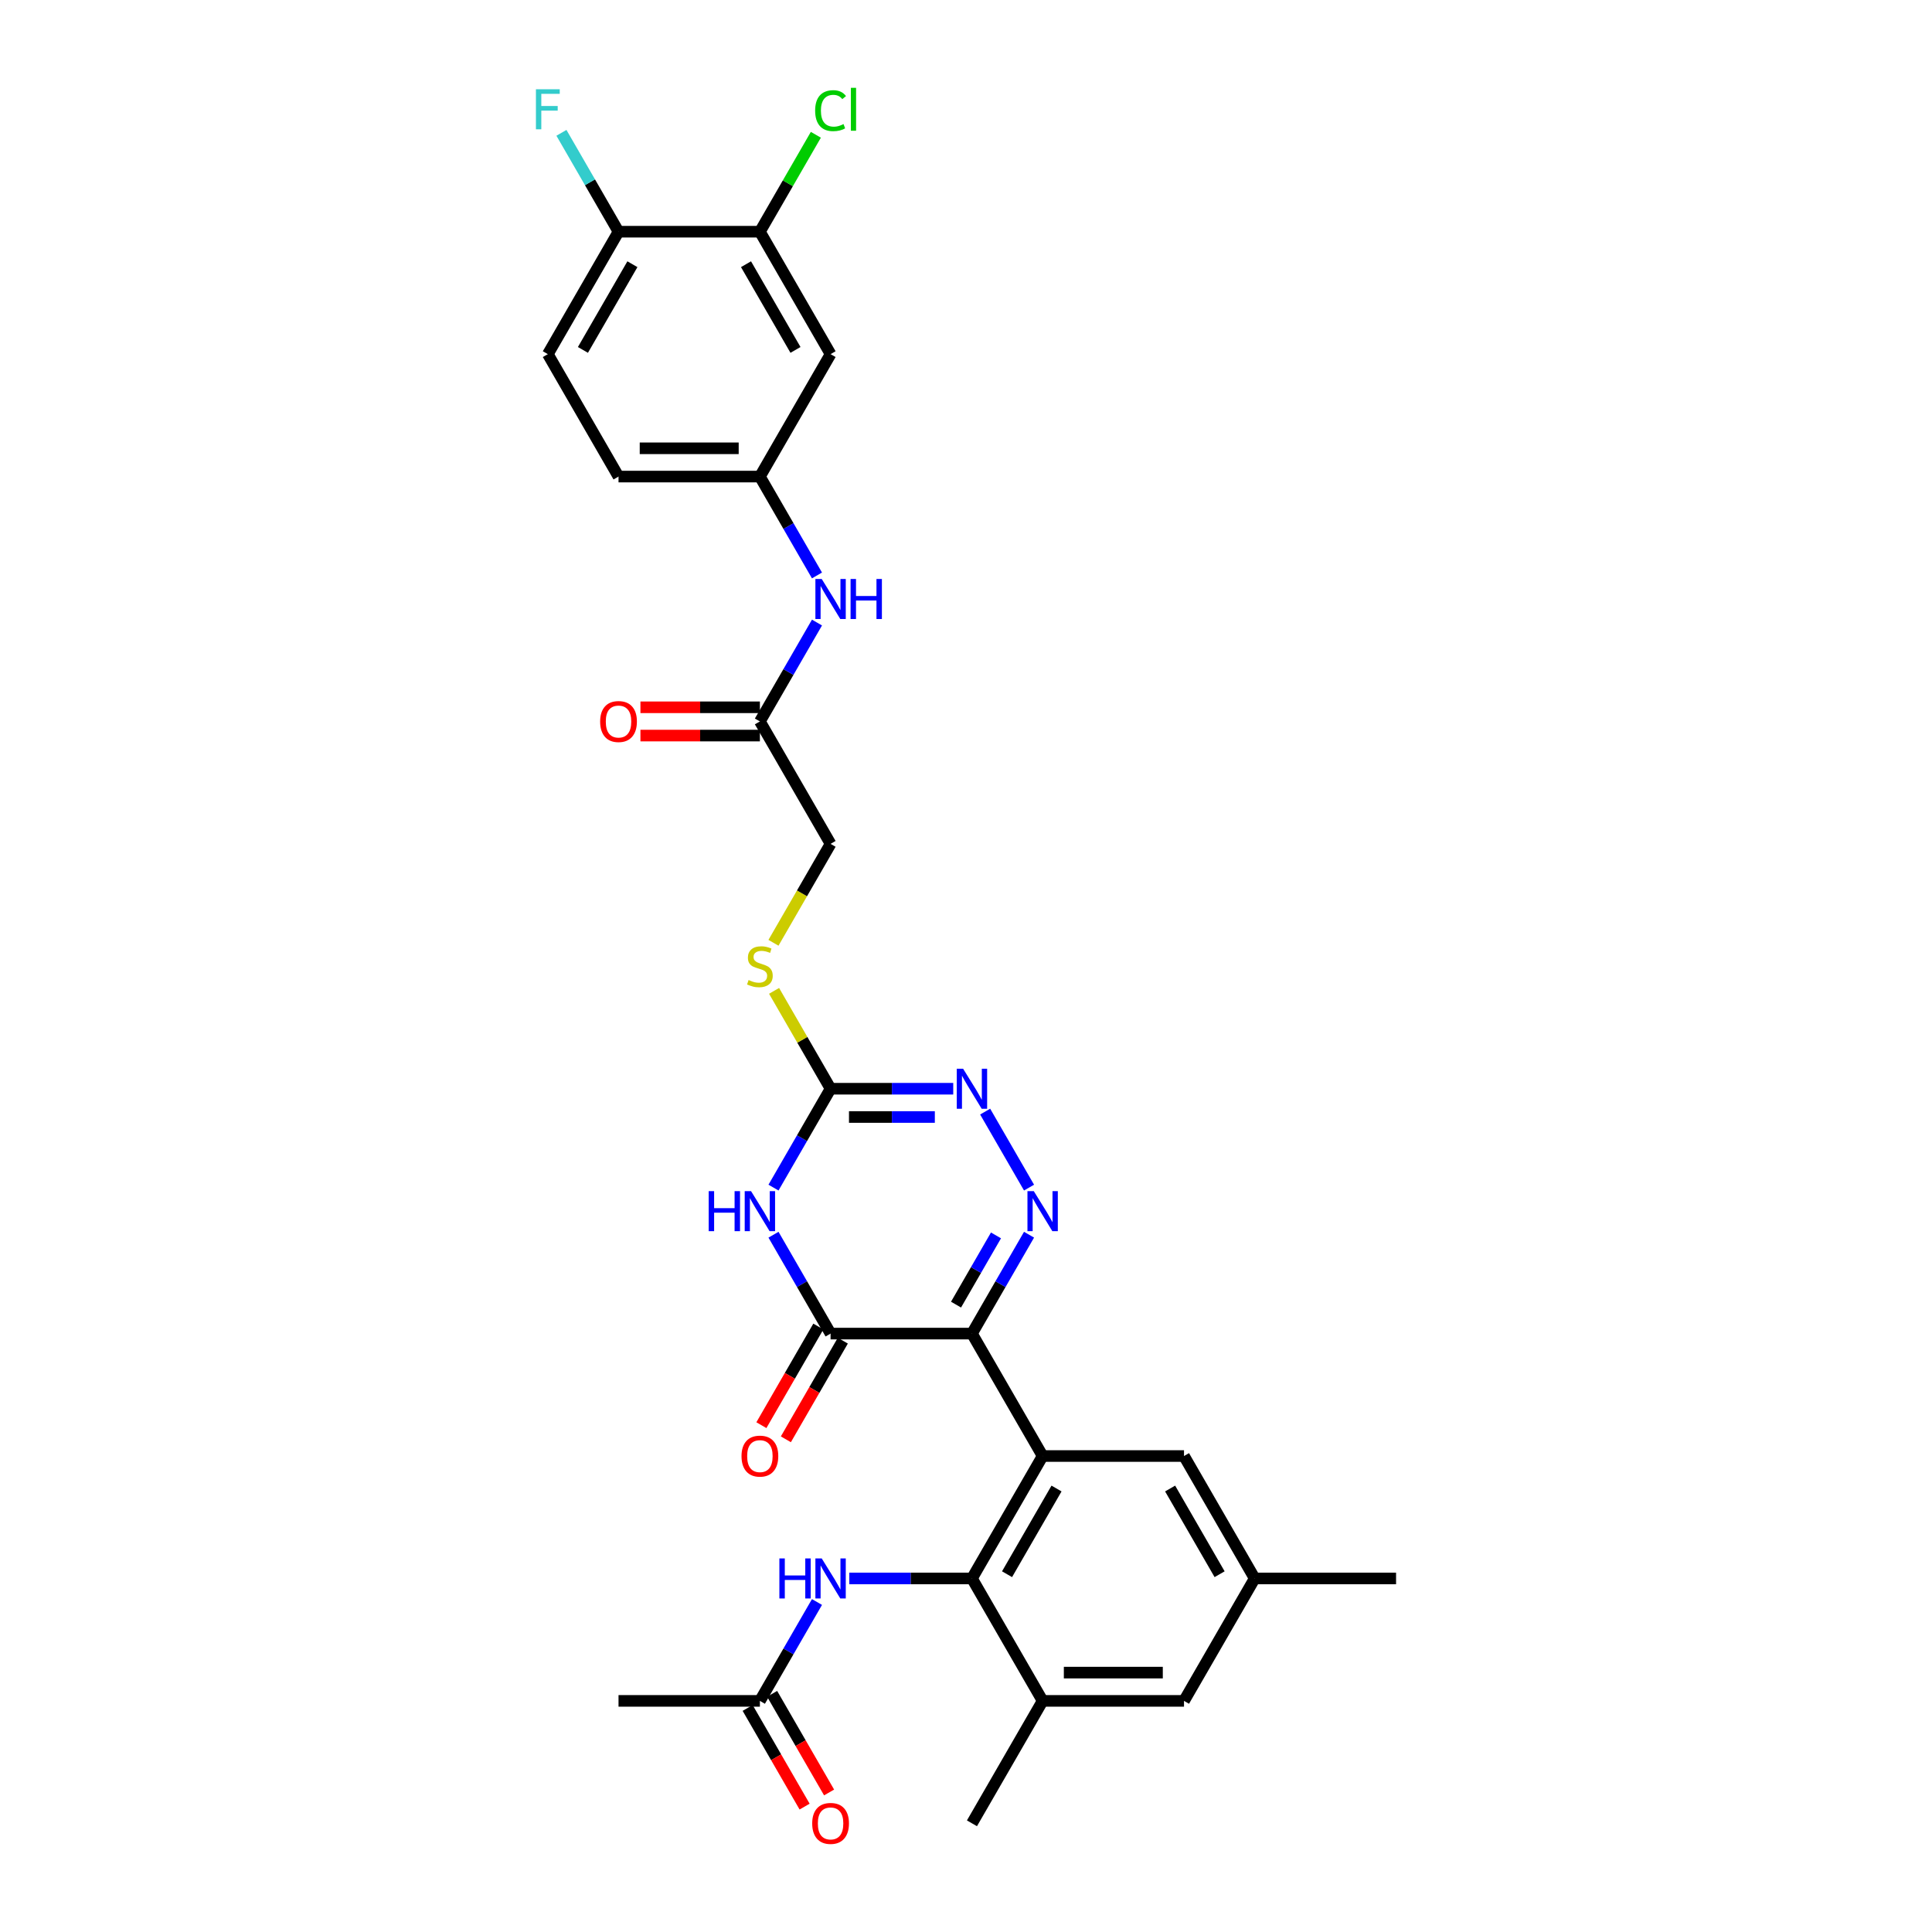 <?xml version='1.0' encoding='iso-8859-1'?>
<svg version='1.1' baseProfile='full'
              xmlns='http://www.w3.org/2000/svg'
                      xmlns:rdkit='http://www.rdkit.org/xml'
                      xmlns:xlink='http://www.w3.org/1999/xlink'
                  xml:space='preserve'
width='1000px' height='1000px' viewBox='0 0 1000 1000'>
<!-- END OF HEADER -->
<rect style='opacity:1.0;fill:#FFFFFF;stroke:none' width='1000' height='1000' x='0' y='0'> </rect>
<path class='bond-0' d='M 503.081,690.264 L 539.667,753.634' style='fill:none;fill-rule:evenodd;stroke:#000000;stroke-width:6px;stroke-linecap:butt;stroke-linejoin:miter;stroke-opacity:1' />
<path class='bond-1' d='M 503.081,690.264 L 517.855,664.675' style='fill:none;fill-rule:evenodd;stroke:#000000;stroke-width:6px;stroke-linecap:butt;stroke-linejoin:miter;stroke-opacity:1' />
<path class='bond-1' d='M 517.855,664.675 L 532.629,639.085' style='fill:none;fill-rule:evenodd;stroke:#0000FF;stroke-width:6px;stroke-linecap:butt;stroke-linejoin:miter;stroke-opacity:1' />
<path class='bond-1' d='M 494.839,675.27 L 505.181,657.357' style='fill:none;fill-rule:evenodd;stroke:#000000;stroke-width:6px;stroke-linecap:butt;stroke-linejoin:miter;stroke-opacity:1' />
<path class='bond-1' d='M 505.181,657.357 L 515.523,639.444' style='fill:none;fill-rule:evenodd;stroke:#0000FF;stroke-width:6px;stroke-linecap:butt;stroke-linejoin:miter;stroke-opacity:1' />
<path class='bond-3' d='M 503.081,690.264 L 429.907,690.264' style='fill:none;fill-rule:evenodd;stroke:#000000;stroke-width:6px;stroke-linecap:butt;stroke-linejoin:miter;stroke-opacity:1' />
<path class='bond-4' d='M 539.667,753.634 L 503.081,817.005' style='fill:none;fill-rule:evenodd;stroke:#000000;stroke-width:6px;stroke-linecap:butt;stroke-linejoin:miter;stroke-opacity:1' />
<path class='bond-4' d='M 546.853,770.457 L 521.243,814.816' style='fill:none;fill-rule:evenodd;stroke:#000000;stroke-width:6px;stroke-linecap:butt;stroke-linejoin:miter;stroke-opacity:1' />
<path class='bond-9' d='M 539.667,753.634 L 612.841,753.634' style='fill:none;fill-rule:evenodd;stroke:#000000;stroke-width:6px;stroke-linecap:butt;stroke-linejoin:miter;stroke-opacity:1' />
<path class='bond-6' d='M 532.629,614.703 L 509.916,575.363' style='fill:none;fill-rule:evenodd;stroke:#0000FF;stroke-width:6px;stroke-linecap:butt;stroke-linejoin:miter;stroke-opacity:1' />
<path class='bond-2' d='M 400.359,639.085 L 415.133,664.675' style='fill:none;fill-rule:evenodd;stroke:#0000FF;stroke-width:6px;stroke-linecap:butt;stroke-linejoin:miter;stroke-opacity:1' />
<path class='bond-2' d='M 415.133,664.675 L 429.907,690.264' style='fill:none;fill-rule:evenodd;stroke:#000000;stroke-width:6px;stroke-linecap:butt;stroke-linejoin:miter;stroke-opacity:1' />
<path class='bond-5' d='M 400.359,614.703 L 415.133,589.114' style='fill:none;fill-rule:evenodd;stroke:#0000FF;stroke-width:6px;stroke-linecap:butt;stroke-linejoin:miter;stroke-opacity:1' />
<path class='bond-5' d='M 415.133,589.114 L 429.907,563.524' style='fill:none;fill-rule:evenodd;stroke:#000000;stroke-width:6px;stroke-linecap:butt;stroke-linejoin:miter;stroke-opacity:1' />
<path class='bond-16' d='M 423.57,686.606 L 408.83,712.137' style='fill:none;fill-rule:evenodd;stroke:#000000;stroke-width:6px;stroke-linecap:butt;stroke-linejoin:miter;stroke-opacity:1' />
<path class='bond-16' d='M 408.83,712.137 L 394.089,737.668' style='fill:none;fill-rule:evenodd;stroke:#FF0000;stroke-width:6px;stroke-linecap:butt;stroke-linejoin:miter;stroke-opacity:1' />
<path class='bond-16' d='M 436.244,693.923 L 421.504,719.454' style='fill:none;fill-rule:evenodd;stroke:#000000;stroke-width:6px;stroke-linecap:butt;stroke-linejoin:miter;stroke-opacity:1' />
<path class='bond-16' d='M 421.504,719.454 L 406.763,744.985' style='fill:none;fill-rule:evenodd;stroke:#FF0000;stroke-width:6px;stroke-linecap:butt;stroke-linejoin:miter;stroke-opacity:1' />
<path class='bond-7' d='M 503.081,817.005 L 471.338,817.005' style='fill:none;fill-rule:evenodd;stroke:#000000;stroke-width:6px;stroke-linecap:butt;stroke-linejoin:miter;stroke-opacity:1' />
<path class='bond-7' d='M 471.338,817.005 L 439.595,817.005' style='fill:none;fill-rule:evenodd;stroke:#0000FF;stroke-width:6px;stroke-linecap:butt;stroke-linejoin:miter;stroke-opacity:1' />
<path class='bond-8' d='M 503.081,817.005 L 539.667,880.375' style='fill:none;fill-rule:evenodd;stroke:#000000;stroke-width:6px;stroke-linecap:butt;stroke-linejoin:miter;stroke-opacity:1' />
<path class='bond-15' d='M 429.907,563.524 L 415.285,538.198' style='fill:none;fill-rule:evenodd;stroke:#000000;stroke-width:6px;stroke-linecap:butt;stroke-linejoin:miter;stroke-opacity:1' />
<path class='bond-15' d='M 415.285,538.198 L 400.663,512.871' style='fill:none;fill-rule:evenodd;stroke:#CCCC00;stroke-width:6px;stroke-linecap:butt;stroke-linejoin:miter;stroke-opacity:1' />
<path class='bond-31' d='M 429.907,563.524 L 461.65,563.524' style='fill:none;fill-rule:evenodd;stroke:#000000;stroke-width:6px;stroke-linecap:butt;stroke-linejoin:miter;stroke-opacity:1' />
<path class='bond-31' d='M 461.65,563.524 L 493.392,563.524' style='fill:none;fill-rule:evenodd;stroke:#0000FF;stroke-width:6px;stroke-linecap:butt;stroke-linejoin:miter;stroke-opacity:1' />
<path class='bond-31' d='M 439.43,578.159 L 461.65,578.159' style='fill:none;fill-rule:evenodd;stroke:#000000;stroke-width:6px;stroke-linecap:butt;stroke-linejoin:miter;stroke-opacity:1' />
<path class='bond-31' d='M 461.65,578.159 L 483.87,578.159' style='fill:none;fill-rule:evenodd;stroke:#0000FF;stroke-width:6px;stroke-linecap:butt;stroke-linejoin:miter;stroke-opacity:1' />
<path class='bond-12' d='M 422.869,829.195 L 408.094,854.785' style='fill:none;fill-rule:evenodd;stroke:#0000FF;stroke-width:6px;stroke-linecap:butt;stroke-linejoin:miter;stroke-opacity:1' />
<path class='bond-12' d='M 408.094,854.785 L 393.32,880.375' style='fill:none;fill-rule:evenodd;stroke:#000000;stroke-width:6px;stroke-linecap:butt;stroke-linejoin:miter;stroke-opacity:1' />
<path class='bond-28' d='M 539.667,880.375 L 503.081,943.745' style='fill:none;fill-rule:evenodd;stroke:#000000;stroke-width:6px;stroke-linecap:butt;stroke-linejoin:miter;stroke-opacity:1' />
<path class='bond-32' d='M 539.667,880.375 L 612.841,880.375' style='fill:none;fill-rule:evenodd;stroke:#000000;stroke-width:6px;stroke-linecap:butt;stroke-linejoin:miter;stroke-opacity:1' />
<path class='bond-32' d='M 550.643,865.74 L 601.865,865.74' style='fill:none;fill-rule:evenodd;stroke:#000000;stroke-width:6px;stroke-linecap:butt;stroke-linejoin:miter;stroke-opacity:1' />
<path class='bond-20' d='M 612.841,753.634 L 649.428,817.005' style='fill:none;fill-rule:evenodd;stroke:#000000;stroke-width:6px;stroke-linecap:butt;stroke-linejoin:miter;stroke-opacity:1' />
<path class='bond-20' d='M 605.655,770.457 L 631.266,814.816' style='fill:none;fill-rule:evenodd;stroke:#000000;stroke-width:6px;stroke-linecap:butt;stroke-linejoin:miter;stroke-opacity:1' />
<path class='bond-10' d='M 393.32,119.932 L 429.907,183.303' style='fill:none;fill-rule:evenodd;stroke:#000000;stroke-width:6px;stroke-linecap:butt;stroke-linejoin:miter;stroke-opacity:1' />
<path class='bond-10' d='M 386.134,136.755 L 411.745,181.115' style='fill:none;fill-rule:evenodd;stroke:#000000;stroke-width:6px;stroke-linecap:butt;stroke-linejoin:miter;stroke-opacity:1' />
<path class='bond-25' d='M 393.32,119.932 L 407.803,94.848' style='fill:none;fill-rule:evenodd;stroke:#000000;stroke-width:6px;stroke-linecap:butt;stroke-linejoin:miter;stroke-opacity:1' />
<path class='bond-25' d='M 407.803,94.848 L 422.286,69.763' style='fill:none;fill-rule:evenodd;stroke:#00CC00;stroke-width:6px;stroke-linecap:butt;stroke-linejoin:miter;stroke-opacity:1' />
<path class='bond-33' d='M 393.32,119.932 L 320.147,119.932' style='fill:none;fill-rule:evenodd;stroke:#000000;stroke-width:6px;stroke-linecap:butt;stroke-linejoin:miter;stroke-opacity:1' />
<path class='bond-11' d='M 429.907,183.303 L 393.32,246.673' style='fill:none;fill-rule:evenodd;stroke:#000000;stroke-width:6px;stroke-linecap:butt;stroke-linejoin:miter;stroke-opacity:1' />
<path class='bond-21' d='M 386.983,884.034 L 401.724,909.565' style='fill:none;fill-rule:evenodd;stroke:#000000;stroke-width:6px;stroke-linecap:butt;stroke-linejoin:miter;stroke-opacity:1' />
<path class='bond-21' d='M 401.724,909.565 L 416.464,935.096' style='fill:none;fill-rule:evenodd;stroke:#FF0000;stroke-width:6px;stroke-linecap:butt;stroke-linejoin:miter;stroke-opacity:1' />
<path class='bond-21' d='M 399.657,876.716 L 414.398,902.247' style='fill:none;fill-rule:evenodd;stroke:#000000;stroke-width:6px;stroke-linecap:butt;stroke-linejoin:miter;stroke-opacity:1' />
<path class='bond-21' d='M 414.398,902.247 L 429.138,927.779' style='fill:none;fill-rule:evenodd;stroke:#FF0000;stroke-width:6px;stroke-linecap:butt;stroke-linejoin:miter;stroke-opacity:1' />
<path class='bond-29' d='M 393.32,880.375 L 320.147,880.375' style='fill:none;fill-rule:evenodd;stroke:#000000;stroke-width:6px;stroke-linecap:butt;stroke-linejoin:miter;stroke-opacity:1' />
<path class='bond-13' d='M 393.32,373.413 L 429.907,436.783' style='fill:none;fill-rule:evenodd;stroke:#000000;stroke-width:6px;stroke-linecap:butt;stroke-linejoin:miter;stroke-opacity:1' />
<path class='bond-14' d='M 393.32,373.413 L 408.094,347.824' style='fill:none;fill-rule:evenodd;stroke:#000000;stroke-width:6px;stroke-linecap:butt;stroke-linejoin:miter;stroke-opacity:1' />
<path class='bond-14' d='M 408.094,347.824 L 422.869,322.234' style='fill:none;fill-rule:evenodd;stroke:#0000FF;stroke-width:6px;stroke-linecap:butt;stroke-linejoin:miter;stroke-opacity:1' />
<path class='bond-22' d='M 393.32,366.096 L 362.404,366.096' style='fill:none;fill-rule:evenodd;stroke:#000000;stroke-width:6px;stroke-linecap:butt;stroke-linejoin:miter;stroke-opacity:1' />
<path class='bond-22' d='M 362.404,366.096 L 331.489,366.096' style='fill:none;fill-rule:evenodd;stroke:#FF0000;stroke-width:6px;stroke-linecap:butt;stroke-linejoin:miter;stroke-opacity:1' />
<path class='bond-22' d='M 393.32,380.731 L 362.404,380.731' style='fill:none;fill-rule:evenodd;stroke:#000000;stroke-width:6px;stroke-linecap:butt;stroke-linejoin:miter;stroke-opacity:1' />
<path class='bond-22' d='M 362.404,380.731 L 331.489,380.731' style='fill:none;fill-rule:evenodd;stroke:#FF0000;stroke-width:6px;stroke-linecap:butt;stroke-linejoin:miter;stroke-opacity:1' />
<path class='bond-17' d='M 422.869,297.852 L 408.094,272.263' style='fill:none;fill-rule:evenodd;stroke:#0000FF;stroke-width:6px;stroke-linecap:butt;stroke-linejoin:miter;stroke-opacity:1' />
<path class='bond-17' d='M 408.094,272.263 L 393.32,246.673' style='fill:none;fill-rule:evenodd;stroke:#000000;stroke-width:6px;stroke-linecap:butt;stroke-linejoin:miter;stroke-opacity:1' />
<path class='bond-24' d='M 400.342,487.992 L 415.124,462.388' style='fill:none;fill-rule:evenodd;stroke:#CCCC00;stroke-width:6px;stroke-linecap:butt;stroke-linejoin:miter;stroke-opacity:1' />
<path class='bond-24' d='M 415.124,462.388 L 429.907,436.783' style='fill:none;fill-rule:evenodd;stroke:#000000;stroke-width:6px;stroke-linecap:butt;stroke-linejoin:miter;stroke-opacity:1' />
<path class='bond-26' d='M 393.32,246.673 L 320.147,246.673' style='fill:none;fill-rule:evenodd;stroke:#000000;stroke-width:6px;stroke-linecap:butt;stroke-linejoin:miter;stroke-opacity:1' />
<path class='bond-26' d='M 382.344,232.038 L 331.123,232.038' style='fill:none;fill-rule:evenodd;stroke:#000000;stroke-width:6px;stroke-linecap:butt;stroke-linejoin:miter;stroke-opacity:1' />
<path class='bond-18' d='M 612.841,880.375 L 649.428,817.005' style='fill:none;fill-rule:evenodd;stroke:#000000;stroke-width:6px;stroke-linecap:butt;stroke-linejoin:miter;stroke-opacity:1' />
<path class='bond-19' d='M 320.147,119.932 L 283.56,183.303' style='fill:none;fill-rule:evenodd;stroke:#000000;stroke-width:6px;stroke-linecap:butt;stroke-linejoin:miter;stroke-opacity:1' />
<path class='bond-19' d='M 327.333,136.755 L 301.722,181.115' style='fill:none;fill-rule:evenodd;stroke:#000000;stroke-width:6px;stroke-linecap:butt;stroke-linejoin:miter;stroke-opacity:1' />
<path class='bond-27' d='M 320.147,119.932 L 305.372,94.343' style='fill:none;fill-rule:evenodd;stroke:#000000;stroke-width:6px;stroke-linecap:butt;stroke-linejoin:miter;stroke-opacity:1' />
<path class='bond-27' d='M 305.372,94.343 L 290.598,68.753' style='fill:none;fill-rule:evenodd;stroke:#33CCCC;stroke-width:6px;stroke-linecap:butt;stroke-linejoin:miter;stroke-opacity:1' />
<path class='bond-30' d='M 649.428,817.005 L 722.601,817.005' style='fill:none;fill-rule:evenodd;stroke:#000000;stroke-width:6px;stroke-linecap:butt;stroke-linejoin:miter;stroke-opacity:1' />
<path class='bond-23' d='M 283.56,183.303 L 320.147,246.673' style='fill:none;fill-rule:evenodd;stroke:#000000;stroke-width:6px;stroke-linecap:butt;stroke-linejoin:miter;stroke-opacity:1' />
<path  class='atom-2' d='M 535.087 616.533
L 541.877 627.509
Q 542.55 628.592, 543.633 630.553
Q 544.716 632.514, 544.775 632.631
L 544.775 616.533
L 547.526 616.533
L 547.526 637.255
L 544.687 637.255
L 537.399 625.255
Q 536.55 623.85, 535.643 622.24
Q 534.765 620.63, 534.501 620.133
L 534.501 637.255
L 531.809 637.255
L 531.809 616.533
L 535.087 616.533
' fill='#0000FF'/>
<path  class='atom-3' d='M 366.817 616.533
L 369.627 616.533
L 369.627 625.343
L 380.222 625.343
L 380.222 616.533
L 383.032 616.533
L 383.032 637.255
L 380.222 637.255
L 380.222 627.684
L 369.627 627.684
L 369.627 637.255
L 366.817 637.255
L 366.817 616.533
' fill='#0000FF'/>
<path  class='atom-3' d='M 388.74 616.533
L 395.53 627.509
Q 396.203 628.592, 397.286 630.553
Q 398.369 632.514, 398.428 632.631
L 398.428 616.533
L 401.179 616.533
L 401.179 637.255
L 398.34 637.255
L 391.052 625.255
Q 390.203 623.85, 389.296 622.24
Q 388.418 620.63, 388.154 620.133
L 388.154 637.255
L 385.461 637.255
L 385.461 616.533
L 388.74 616.533
' fill='#0000FF'/>
<path  class='atom-7' d='M 498.5 553.162
L 505.29 564.139
Q 505.964 565.221, 507.047 567.183
Q 508.13 569.144, 508.188 569.261
L 508.188 553.162
L 510.939 553.162
L 510.939 573.885
L 508.1 573.885
L 500.812 561.885
Q 499.963 560.48, 499.056 558.87
Q 498.178 557.26, 497.915 556.763
L 497.915 573.885
L 495.222 573.885
L 495.222 553.162
L 498.5 553.162
' fill='#0000FF'/>
<path  class='atom-8' d='M 403.404 806.643
L 406.213 806.643
L 406.213 815.453
L 416.809 815.453
L 416.809 806.643
L 419.619 806.643
L 419.619 827.366
L 416.809 827.366
L 416.809 817.795
L 406.213 817.795
L 406.213 827.366
L 403.404 827.366
L 403.404 806.643
' fill='#0000FF'/>
<path  class='atom-8' d='M 425.326 806.643
L 432.117 817.619
Q 432.79 818.702, 433.873 820.663
Q 434.956 822.624, 435.015 822.741
L 435.015 806.643
L 437.766 806.643
L 437.766 827.366
L 434.927 827.366
L 427.639 815.366
Q 426.79 813.961, 425.882 812.351
Q 425.004 810.741, 424.741 810.243
L 424.741 827.366
L 422.048 827.366
L 422.048 806.643
L 425.326 806.643
' fill='#0000FF'/>
<path  class='atom-15' d='M 425.326 299.682
L 432.117 310.658
Q 432.79 311.741, 433.873 313.702
Q 434.956 315.663, 435.015 315.78
L 435.015 299.682
L 437.766 299.682
L 437.766 320.404
L 434.927 320.404
L 427.639 308.404
Q 426.79 306.999, 425.882 305.389
Q 425.004 303.779, 424.741 303.282
L 424.741 320.404
L 422.048 320.404
L 422.048 299.682
L 425.326 299.682
' fill='#0000FF'/>
<path  class='atom-15' d='M 440.254 299.682
L 443.064 299.682
L 443.064 308.492
L 453.659 308.492
L 453.659 299.682
L 456.469 299.682
L 456.469 320.404
L 453.659 320.404
L 453.659 310.833
L 443.064 310.833
L 443.064 320.404
L 440.254 320.404
L 440.254 299.682
' fill='#0000FF'/>
<path  class='atom-16' d='M 387.466 507.266
Q 387.7 507.354, 388.666 507.764
Q 389.632 508.173, 390.686 508.437
Q 391.769 508.671, 392.823 508.671
Q 394.784 508.671, 395.925 507.734
Q 397.067 506.769, 397.067 505.1
Q 397.067 503.959, 396.481 503.256
Q 395.925 502.554, 395.047 502.173
Q 394.169 501.793, 392.706 501.354
Q 390.862 500.798, 389.749 500.271
Q 388.666 499.744, 387.876 498.632
Q 387.115 497.519, 387.115 495.646
Q 387.115 493.041, 388.871 491.431
Q 390.657 489.822, 394.169 489.822
Q 396.569 489.822, 399.291 490.963
L 398.618 493.217
Q 396.13 492.192, 394.257 492.192
Q 392.237 492.192, 391.125 493.041
Q 390.013 493.861, 390.042 495.295
Q 390.042 496.407, 390.598 497.08
Q 391.184 497.754, 392.003 498.134
Q 392.852 498.515, 394.257 498.954
Q 396.13 499.539, 397.242 500.124
Q 398.355 500.71, 399.145 501.91
Q 399.964 503.081, 399.964 505.1
Q 399.964 507.969, 398.033 509.52
Q 396.13 511.042, 392.94 511.042
Q 391.096 511.042, 389.691 510.632
Q 388.315 510.252, 386.676 509.578
L 387.466 507.266
' fill='#CCCC00'/>
<path  class='atom-17' d='M 383.808 753.693
Q 383.808 748.717, 386.266 745.937
Q 388.725 743.156, 393.32 743.156
Q 397.916 743.156, 400.374 745.937
Q 402.833 748.717, 402.833 753.693
Q 402.833 758.727, 400.345 761.596
Q 397.857 764.435, 393.32 764.435
Q 388.754 764.435, 386.266 761.596
Q 383.808 758.757, 383.808 753.693
M 393.32 762.093
Q 396.481 762.093, 398.179 759.986
Q 399.906 757.849, 399.906 753.693
Q 399.906 749.625, 398.179 747.576
Q 396.481 745.498, 393.32 745.498
Q 390.159 745.498, 388.432 747.546
Q 386.735 749.595, 386.735 753.693
Q 386.735 757.879, 388.432 759.986
Q 390.159 762.093, 393.32 762.093
' fill='#FF0000'/>
<path  class='atom-22' d='M 420.394 943.804
Q 420.394 938.828, 422.853 936.047
Q 425.312 933.267, 429.907 933.267
Q 434.502 933.267, 436.961 936.047
Q 439.42 938.828, 439.42 943.804
Q 439.42 948.838, 436.932 951.706
Q 434.444 954.545, 429.907 954.545
Q 425.341 954.545, 422.853 951.706
Q 420.394 948.867, 420.394 943.804
M 429.907 952.204
Q 433.068 952.204, 434.766 950.096
Q 436.493 947.96, 436.493 943.804
Q 436.493 939.735, 434.766 937.686
Q 433.068 935.608, 429.907 935.608
Q 426.746 935.608, 425.019 937.657
Q 423.321 939.706, 423.321 943.804
Q 423.321 947.989, 425.019 950.096
Q 426.746 952.204, 429.907 952.204
' fill='#FF0000'/>
<path  class='atom-23' d='M 310.634 373.472
Q 310.634 368.496, 313.093 365.715
Q 315.551 362.935, 320.147 362.935
Q 324.742 362.935, 327.201 365.715
Q 329.659 368.496, 329.659 373.472
Q 329.659 378.506, 327.171 381.375
Q 324.683 384.214, 320.147 384.214
Q 315.581 384.214, 313.093 381.375
Q 310.634 378.535, 310.634 373.472
M 320.147 381.872
Q 323.308 381.872, 325.005 379.765
Q 326.732 377.628, 326.732 373.472
Q 326.732 369.403, 325.005 367.355
Q 323.308 365.276, 320.147 365.276
Q 316.986 365.276, 315.259 367.325
Q 313.561 369.374, 313.561 373.472
Q 313.561 377.657, 315.259 379.765
Q 316.986 381.872, 320.147 381.872
' fill='#FF0000'/>
<path  class='atom-26' d='M 421.916 57.279
Q 421.916 52.128, 424.317 49.435
Q 426.746 46.713, 431.341 46.713
Q 435.615 46.713, 437.898 49.728
L 435.966 51.308
Q 434.297 49.113, 431.341 49.113
Q 428.209 49.113, 426.541 51.221
Q 424.902 53.299, 424.902 57.279
Q 424.902 61.377, 426.6 63.484
Q 428.326 65.592, 431.663 65.592
Q 433.946 65.592, 436.61 64.216
L 437.429 66.412
Q 436.346 67.114, 434.707 67.524
Q 433.068 67.933, 431.253 67.933
Q 426.746 67.933, 424.317 65.182
Q 421.916 62.431, 421.916 57.279
' fill='#00CC00'/>
<path  class='atom-26' d='M 440.415 45.455
L 443.108 45.455
L 443.108 67.67
L 440.415 67.67
L 440.415 45.455
' fill='#00CC00'/>
<path  class='atom-28' d='M 277.399 46.201
L 289.721 46.201
L 289.721 48.572
L 280.179 48.572
L 280.179 54.865
L 288.667 54.865
L 288.667 57.265
L 280.179 57.265
L 280.179 66.924
L 277.399 66.924
L 277.399 46.201
' fill='#33CCCC'/>
</svg>
